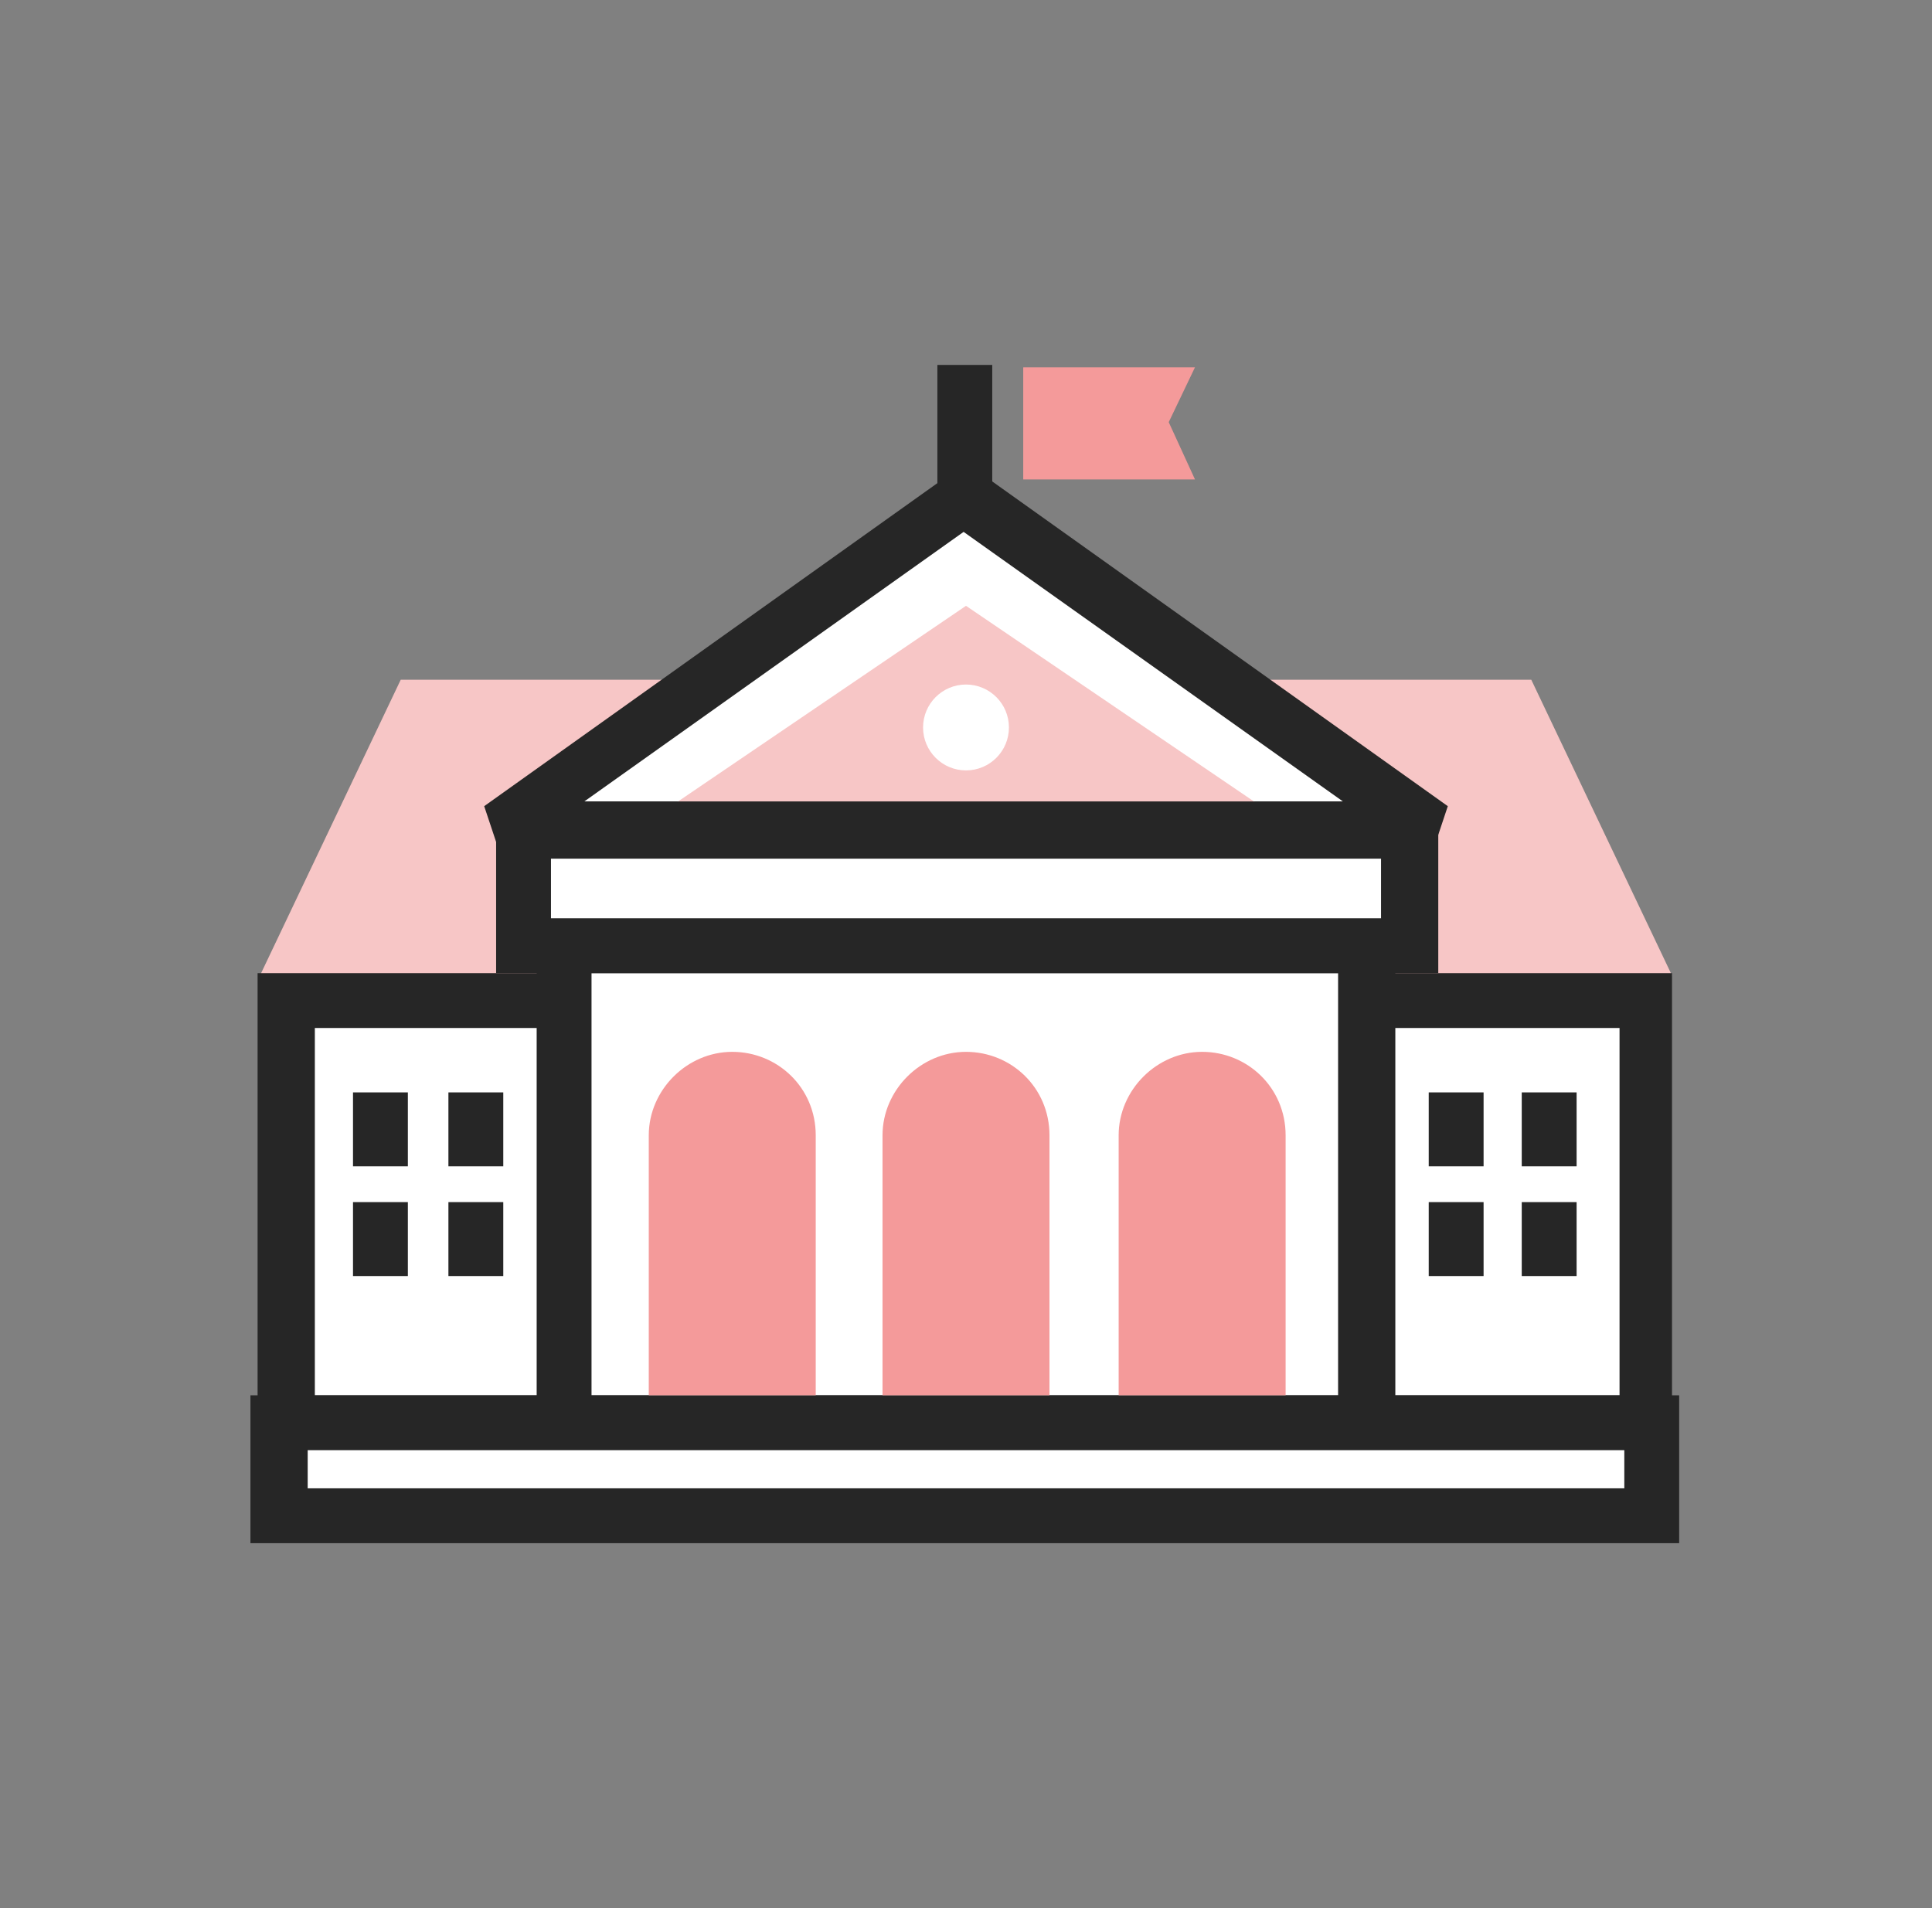 <?xml version="1.0" encoding="UTF-8"?>
<svg id="Livello_1" data-name="Livello 1" xmlns="http://www.w3.org/2000/svg" version="1.1" viewBox="0 0 81 80">
  <rect x="0" y="0" width="81" height="80" fill="#808080" stroke="none"/>
  <defs>
    <style>
      .cls-1 {
        fill: #f49a9a;
      }

      .cls-1, .cls-2, .cls-3, .cls-4 {
        stroke-width: 0px;
      }

      .cls-2 {
        fill: #f7c6c6;
      }

      .cls-3 {
        fill: #262626;
      }

      .cls-4 {
        fill: #fff;
      }
    </style>
  </defs>
  <polygon class="cls-2" points="70.1 40.9 10.9 40.9 16.8 28.5 64.2 28.5 70.1 40.9"/>
  <g>
    <rect class="cls-4" x="12" y="42" width="57" height="17.7"/>
    <path class="cls-3" d="M70.2,60.8H10.8v-20h59.3v20ZM13.2,58.5h54.7v-15.4H13.2v15.4Z"/>
  </g>
  <g>
    <polygon class="cls-4" points="40.5 20.9 60 34.8 40.5 34.8 21 34.8 40.5 20.9"/>
    <path class="cls-3" d="M60,35.9H21l-.7-2.1,19.5-13.9h1.4l19.5,13.9-.7,2.1ZM24.6,33.6h31.7l-15.9-11.3-15.9,11.3Z"/>
  </g>
  <polyline class="cls-2" points="27.4 34.3 40.5 25.4 53.6 34.3"/>
  <g>
    <rect class="cls-4" x="23.7" y="39.6" width="33.7" height="20"/>
    <path class="cls-3" d="M58.5,60.8H22.5v-22.4h36v22.4ZM24.8,58.5h31.3v-17.7h-31.3v17.7Z"/>
  </g>
  <g>
    <rect class="cls-4" x="11.7" y="59.7" width="57.6" height="3.9"/>
    <path class="cls-3" d="M70.5,64.7H10.5v-6.2h59.9v6.2ZM12.9,62.4h55.2v-1.6H12.9v1.6Z"/>
  </g>
  <g>
    <rect class="cls-4" x="21.9" y="34.8" width="37.2" height="4.9"/>
    <path class="cls-3" d="M60.2,40.8H20.8v-7.2h39.5v7.2ZM23.1,38.5h34.8v-2.5H23.1v2.5Z"/>
  </g>
  <g>
    <line class="cls-4" x1="40.5" y1="20.7" x2="40.5" y2="15.3"/>
    <rect class="cls-3" x="39.3" y="15.3" width="2.3" height="5.5"/>
  </g>
  <polygon class="cls-1" points="42.9 20.1 42.9 17.7 42.9 15.4 50.1 15.4 49 17.7 50.1 20.1 42.9 20.1"/>
  <g>
    <path class="cls-1" d="M34.2,58.5v-10.9c0-2-1.6-3.5-3.5-3.5s-3.5,1.6-3.5,3.5v10.9h7.1Z"/>
    <path class="cls-1" d="M44,58.5v-10.9c0-2-1.6-3.5-3.5-3.5s-3.5,1.6-3.5,3.5v10.9h7.1Z"/>
    <path class="cls-1" d="M53.9,58.5v-10.9c0-2-1.6-3.5-3.5-3.5s-3.5,1.6-3.5,3.5v10.9h7.1Z"/>
  </g>
  <g>
    <g>
      <rect class="cls-3" x="14.8" y="45.8" width="2.3" height="3.1"/>
      <rect class="cls-3" x="18.8" y="45.8" width="2.3" height="3.1"/>
    </g>
    <g>
      <rect class="cls-3" x="14.8" y="50.4" width="2.3" height="3.1"/>
      <rect class="cls-3" x="18.8" y="50.4" width="2.3" height="3.1"/>
    </g>
    <g>
      <rect class="cls-3" x="59.9" y="45.8" width="2.3" height="3.1"/>
      <rect class="cls-3" x="63.8" y="45.8" width="2.3" height="3.1"/>
    </g>
    <g>
      <rect class="cls-3" x="59.9" y="50.4" width="2.3" height="3.1"/>
      <rect class="cls-3" x="63.8" y="50.4" width="2.3" height="3.1"/>
    </g>
  </g>
  <circle class="cls-4" cx="40.5" cy="30.5" r="1.8"/>
</svg>